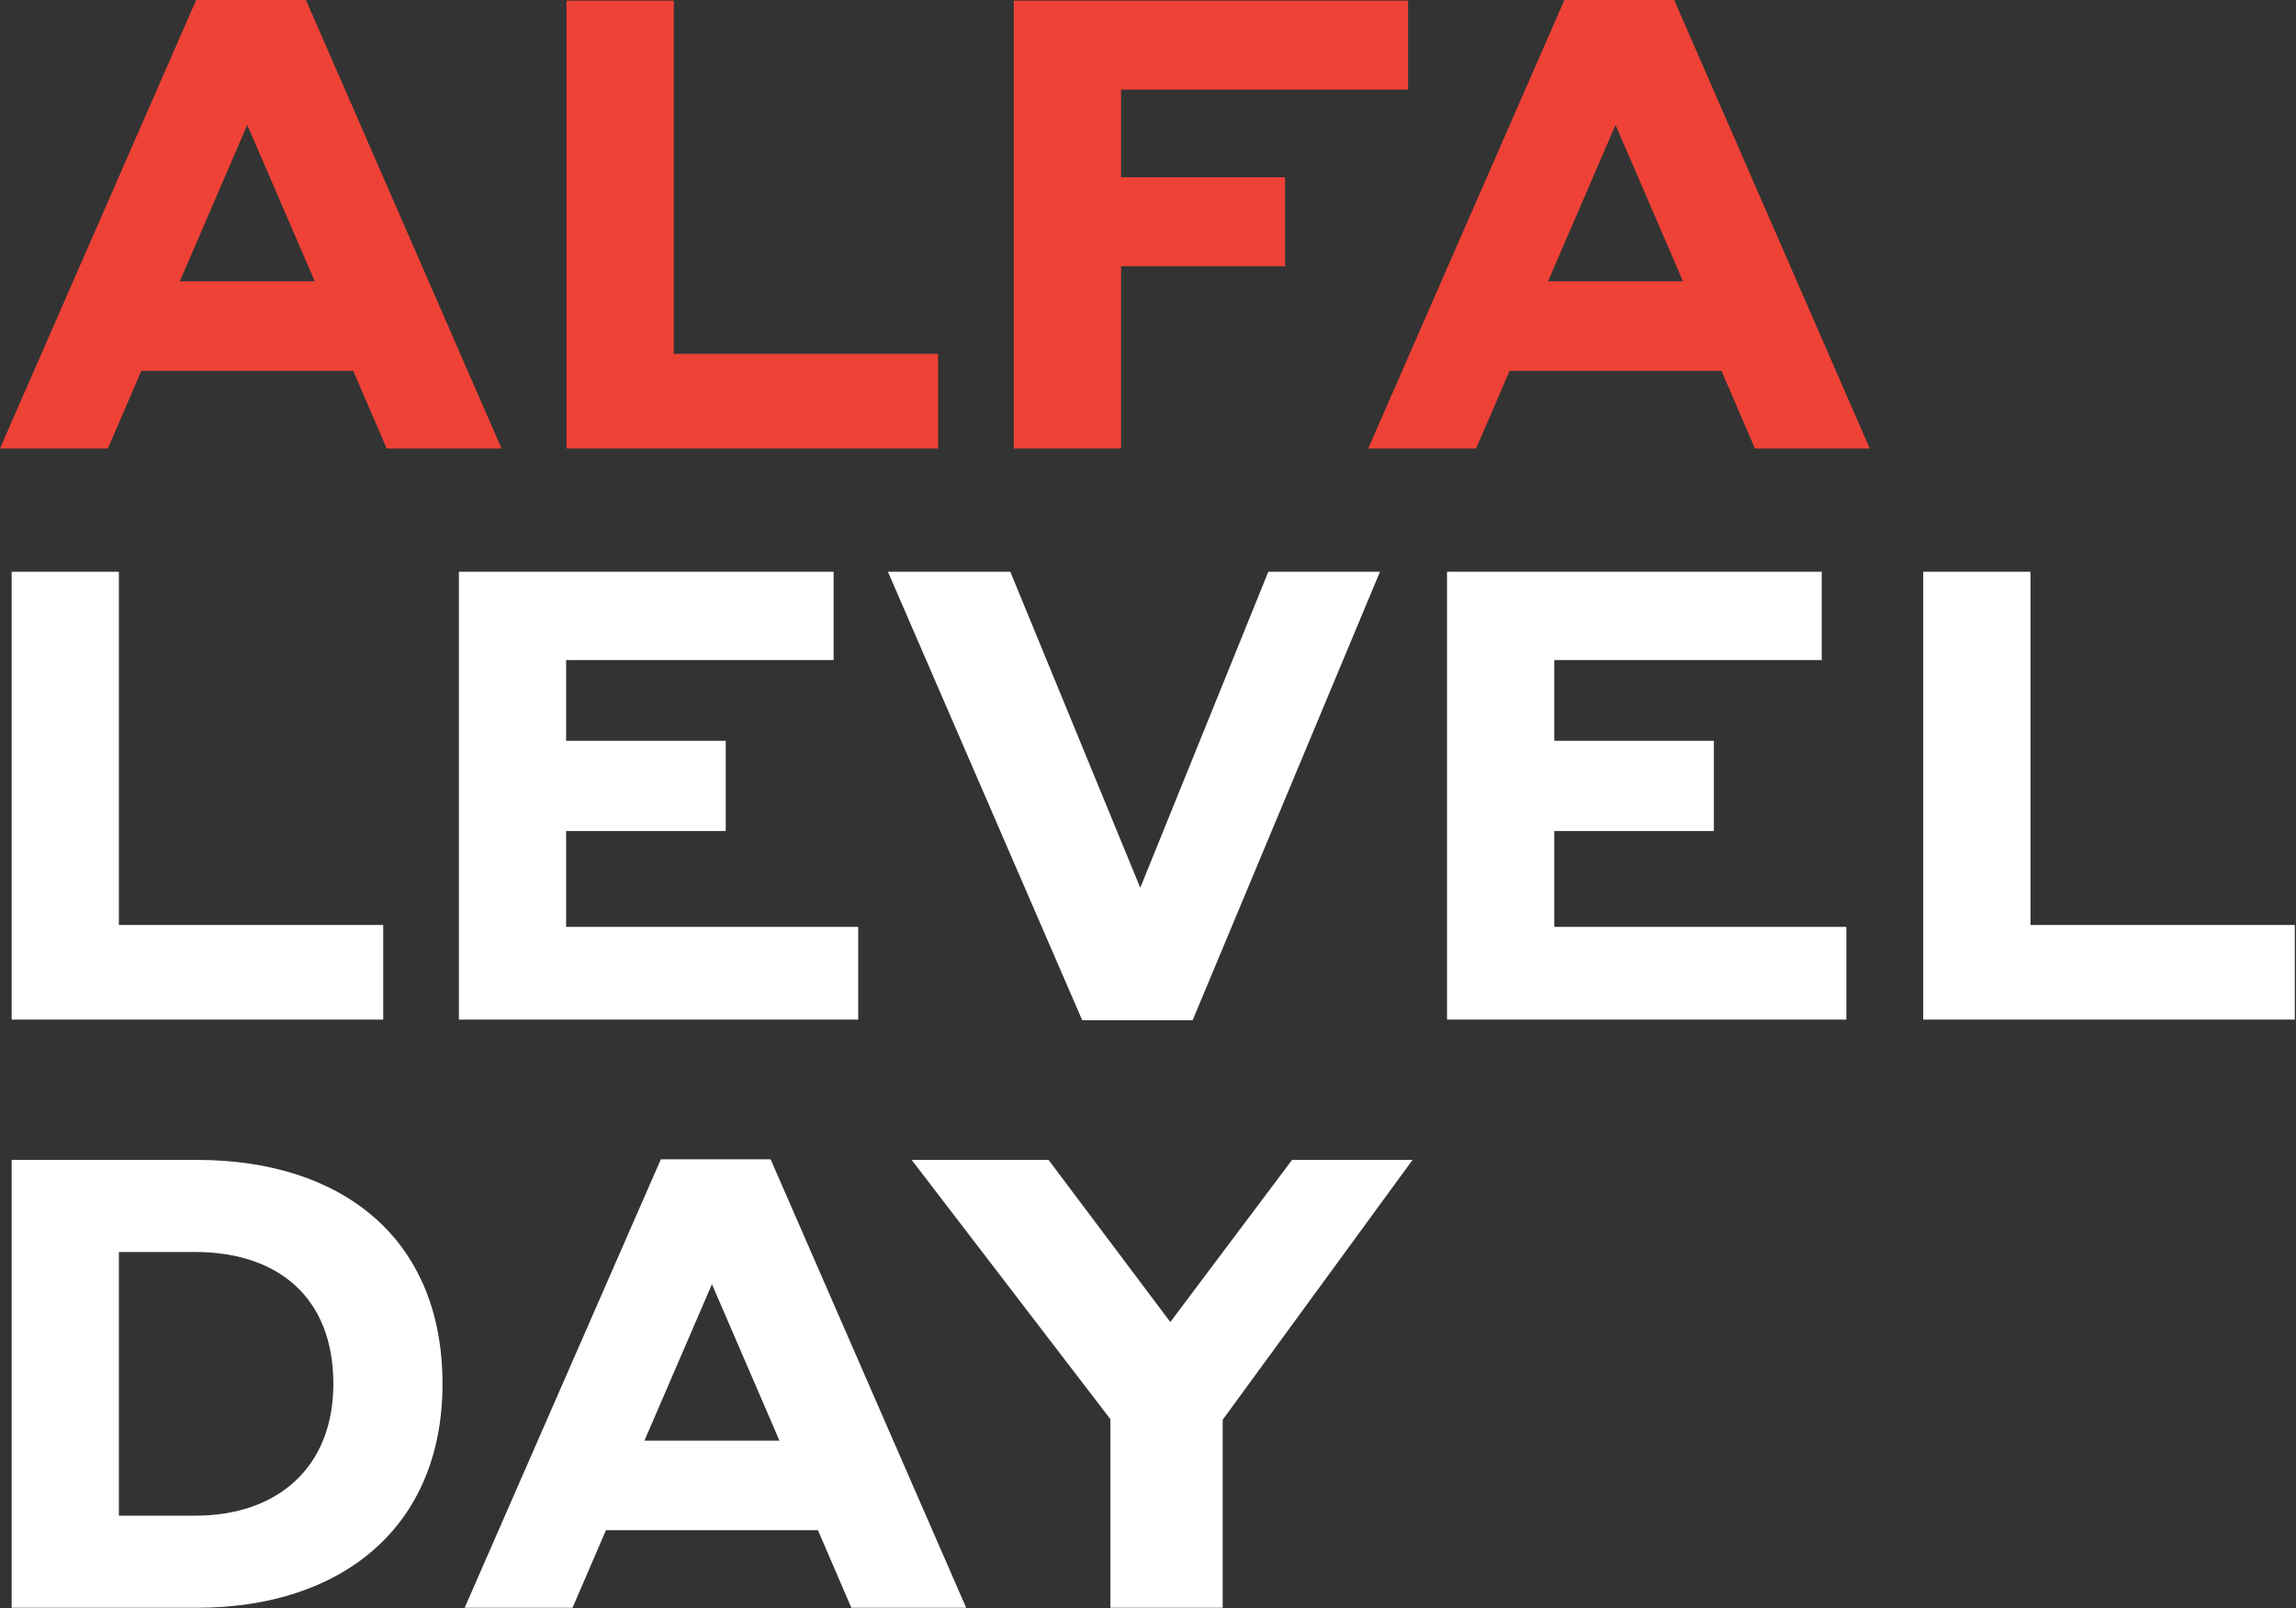 <?xml version="1.0" encoding="UTF-8"?> <svg xmlns="http://www.w3.org/2000/svg" width="808" height="566" viewBox="0 0 808 566" fill="none"><rect x="0" y="0" width="808" height="566" fill="#333333" stroke="none"/> <path d="M136.086 157.842H176.49L107.67 0H69.042L0 157.842H37.962L49.728 130.536H124.32L136.086 157.842ZM63.27 99.012L87.024 43.956L110.778 99.012H63.27Z" fill="#EF4236"></path> <path d="M199.373 157.842H330.131V124.542H237.113V0.222H199.373V157.842Z" fill="#EF4236"></path> <path d="M356.768 157.842H394.508V93.684H452.228V62.382H394.508V31.524H495.518V0.222H356.768V157.842Z" fill="#EF4236"></path> <path d="M617.592 157.842H657.996L589.176 0H550.548L481.506 157.842H519.468L531.234 130.536H605.826L617.592 157.842ZM544.776 99.012L568.53 43.956L592.284 99.012H544.776Z" fill="#EF4236"></path> <path d="M4.096 358.842H134.854V325.542H41.836V201.222H4.096V358.842Z" fill="white"></path> <path d="M161.491 358.842H302.017V326.208H199.231V292.464H255.397V260.718H199.231V232.302H293.359V201.222H161.491V358.842Z" fill="white"></path> <path d="M380.853 359.064H419.703L485.637 201.222H446.343L401.277 312.444L355.545 201.222H312.477L380.853 359.064Z" fill="white"></path> <path d="M509.233 358.842H649.759V326.208H546.973V292.464H603.139V260.718H546.973V232.302H641.101V201.222H509.233V358.842Z" fill="white"></path> <path d="M676.817 358.842H807.575V325.542H714.557V201.222H676.817V358.842Z" fill="white"></path> <path d="M4.096 565.842H69.364C119.758 565.842 155.722 537.87 155.722 487.032C155.722 435.306 119.758 408.222 69.364 408.222H4.096V565.842ZM68.698 440.634C97.78 440.634 117.316 456.618 117.316 487.032C117.316 516.336 97.78 533.43 68.698 533.43H41.836V440.634H68.698Z" fill="white"></path> <path d="M299.608 565.842H340.012L271.192 408H232.564L163.522 565.842H201.484L213.25 538.536H287.842L299.608 565.842ZM226.792 507.012L250.546 451.956L274.3 507.012H226.792Z" fill="white"></path> <path d="M390.763 499.464V565.842H430.279V499.686L497.101 408.222H454.699L411.853 465.276L369.007 408.222H320.833L390.763 499.464Z" fill="white"></path> </svg> 